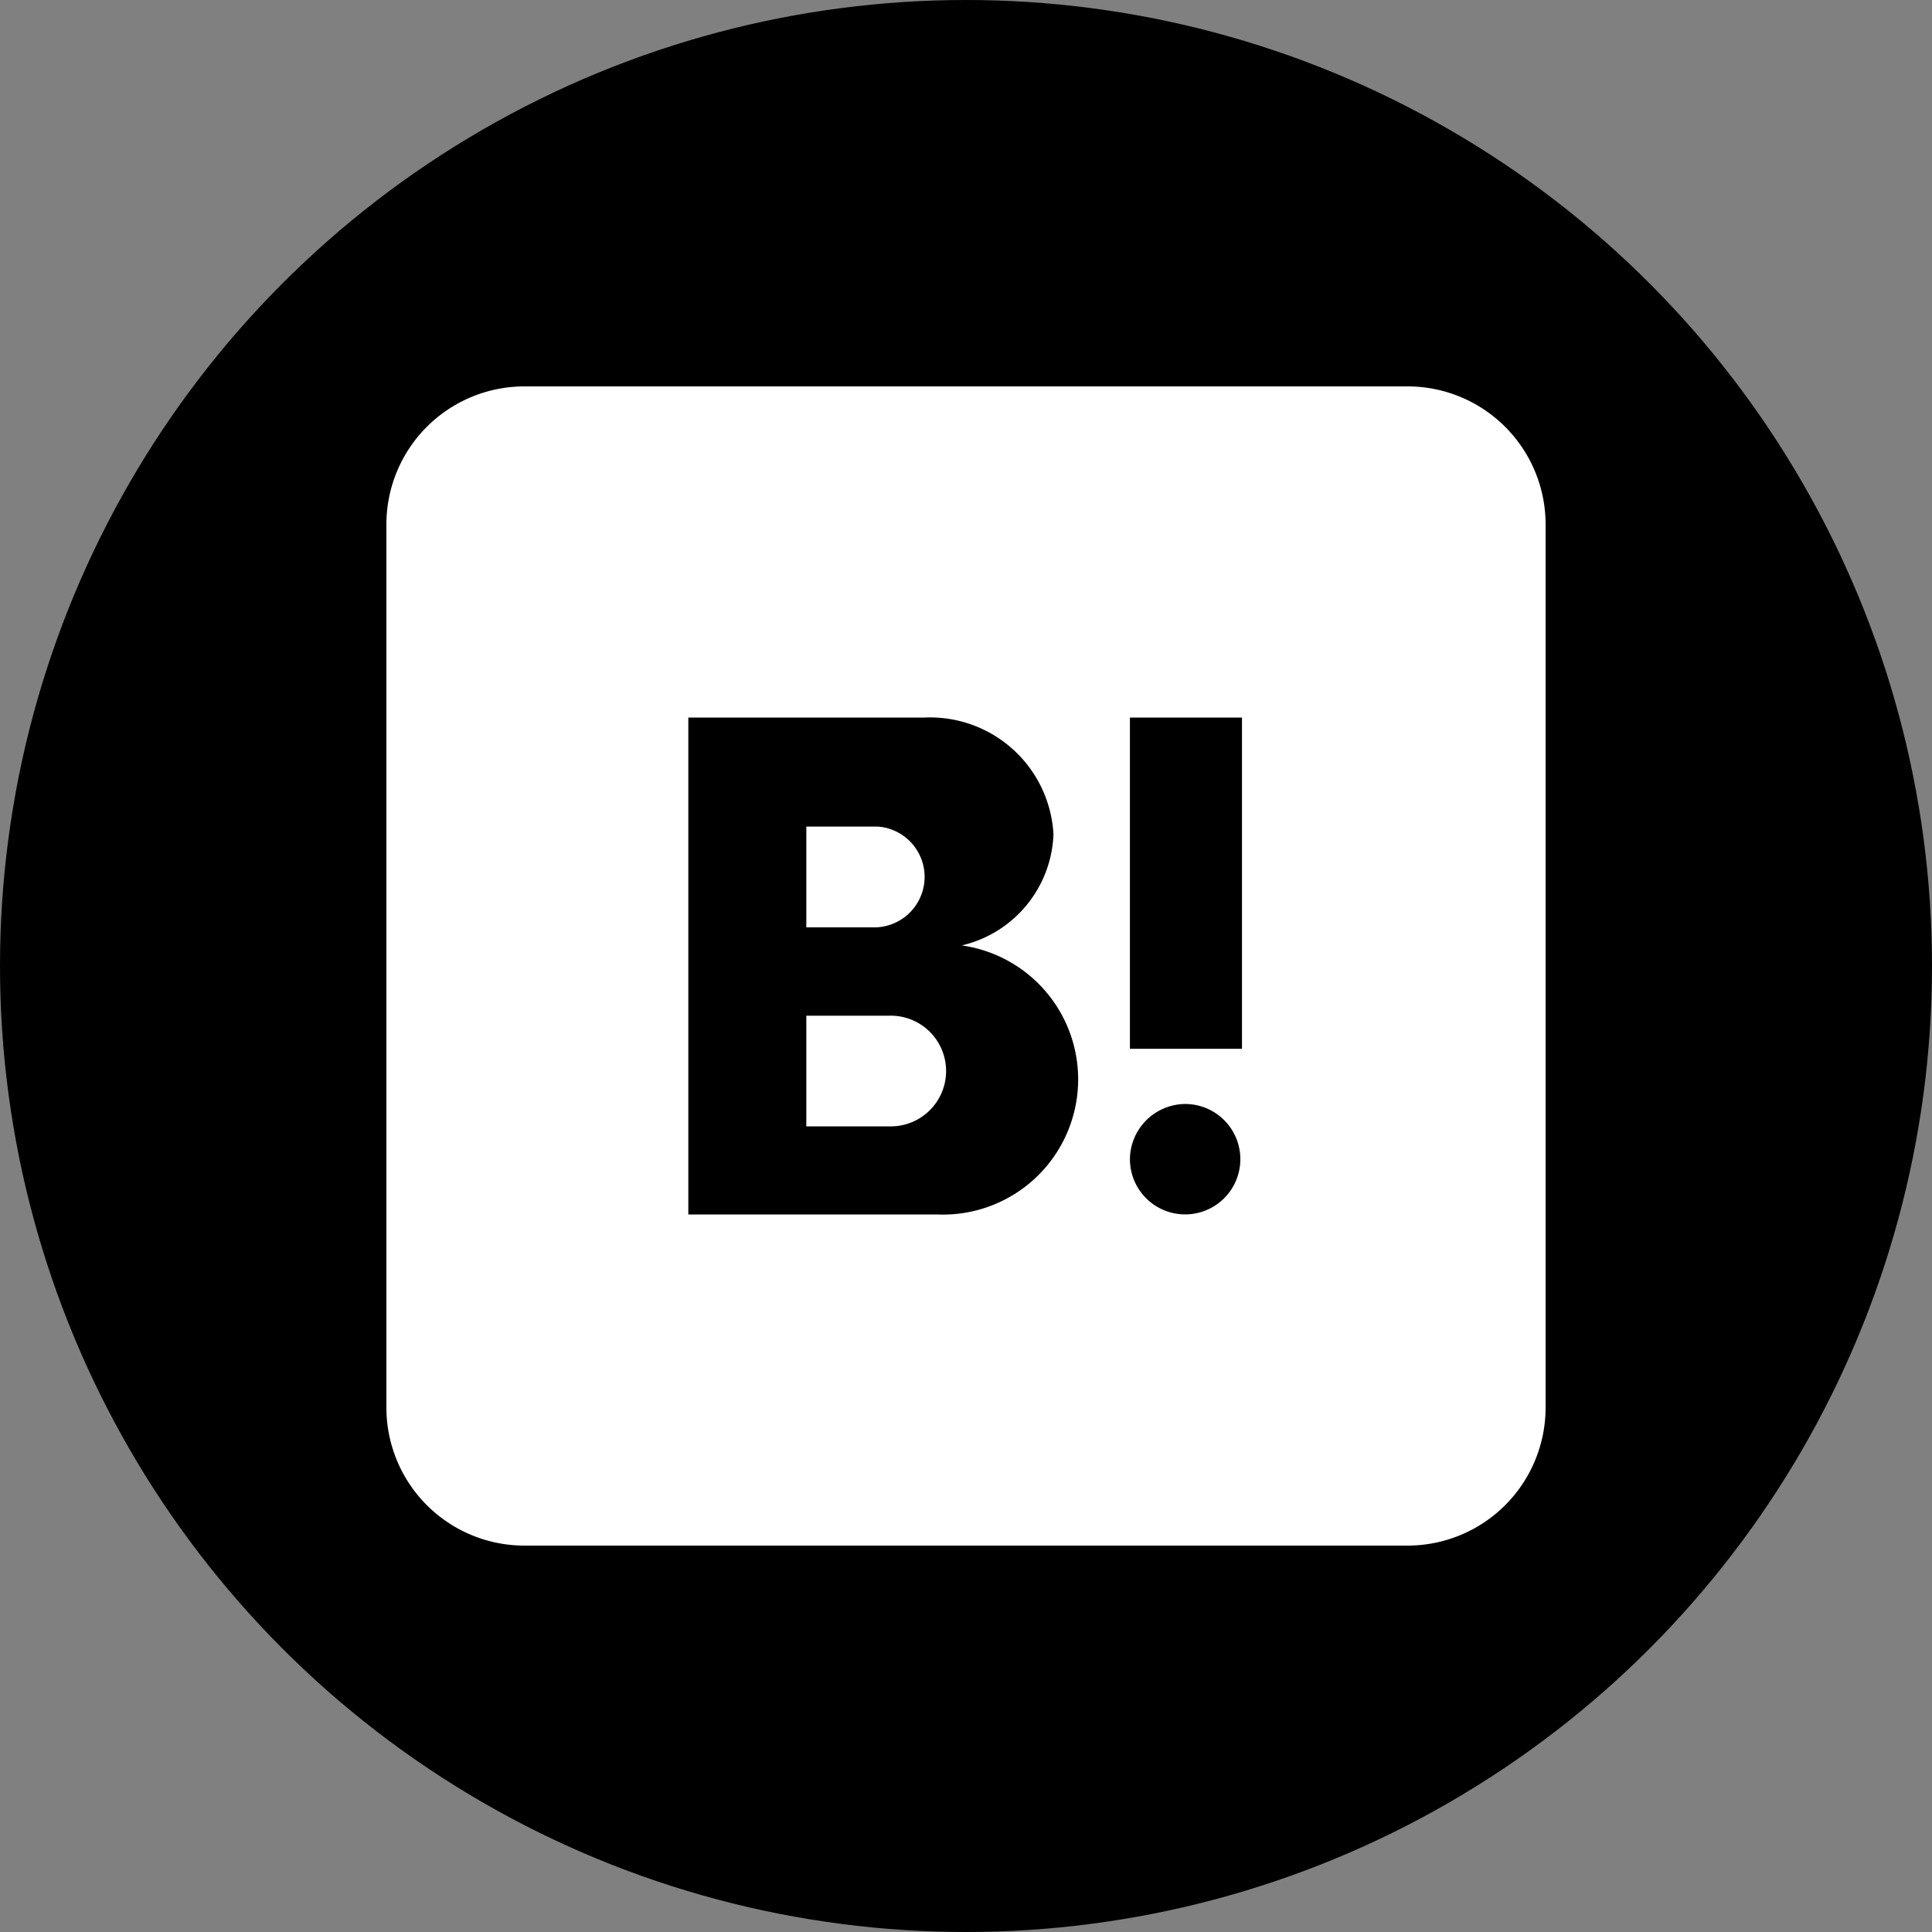 <svg xmlns="http://www.w3.org/2000/svg" width="40" height="40" viewBox="0 0 40 40">
  <rect x="0" y="0" width="40" height="40" fill="#808080" stroke="none"/>
  <g id="グループ_6883" data-name="グループ 6883" transform="translate(-680 -2301)">
    <circle id="楕円形_17" data-name="楕円形 17" cx="20" cy="20" r="20" transform="translate(680 2301)"/>
    <path id="icons8-はてなブックマーク" d="M6.857,4A2.858,2.858,0,0,0,4,6.857V25.143A2.858,2.858,0,0,0,6.857,28H25.143A2.858,2.858,0,0,0,28,25.143V6.857A2.858,2.858,0,0,0,25.143,4Zm3.394,6.857h4.875a2.559,2.559,0,0,1,2.685,2.417,2.457,2.457,0,0,1-1.9,2.3,2.8,2.8,0,0,1-.491,5.571H10.251Zm9.143,0h2.32v6.857h-2.32Zm-6.7,2.257V15.2h1.376a1.045,1.045,0,0,0,.115-2.086Zm0,3.915V19.32h1.714a1.146,1.146,0,1,0,0-2.291Zm7.863,1.828A1.143,1.143,0,1,1,19.394,20,1.153,1.153,0,0,1,20.555,18.857Z" transform="translate(684 2305)" fill="#fff"/>
  </g>
</svg>
